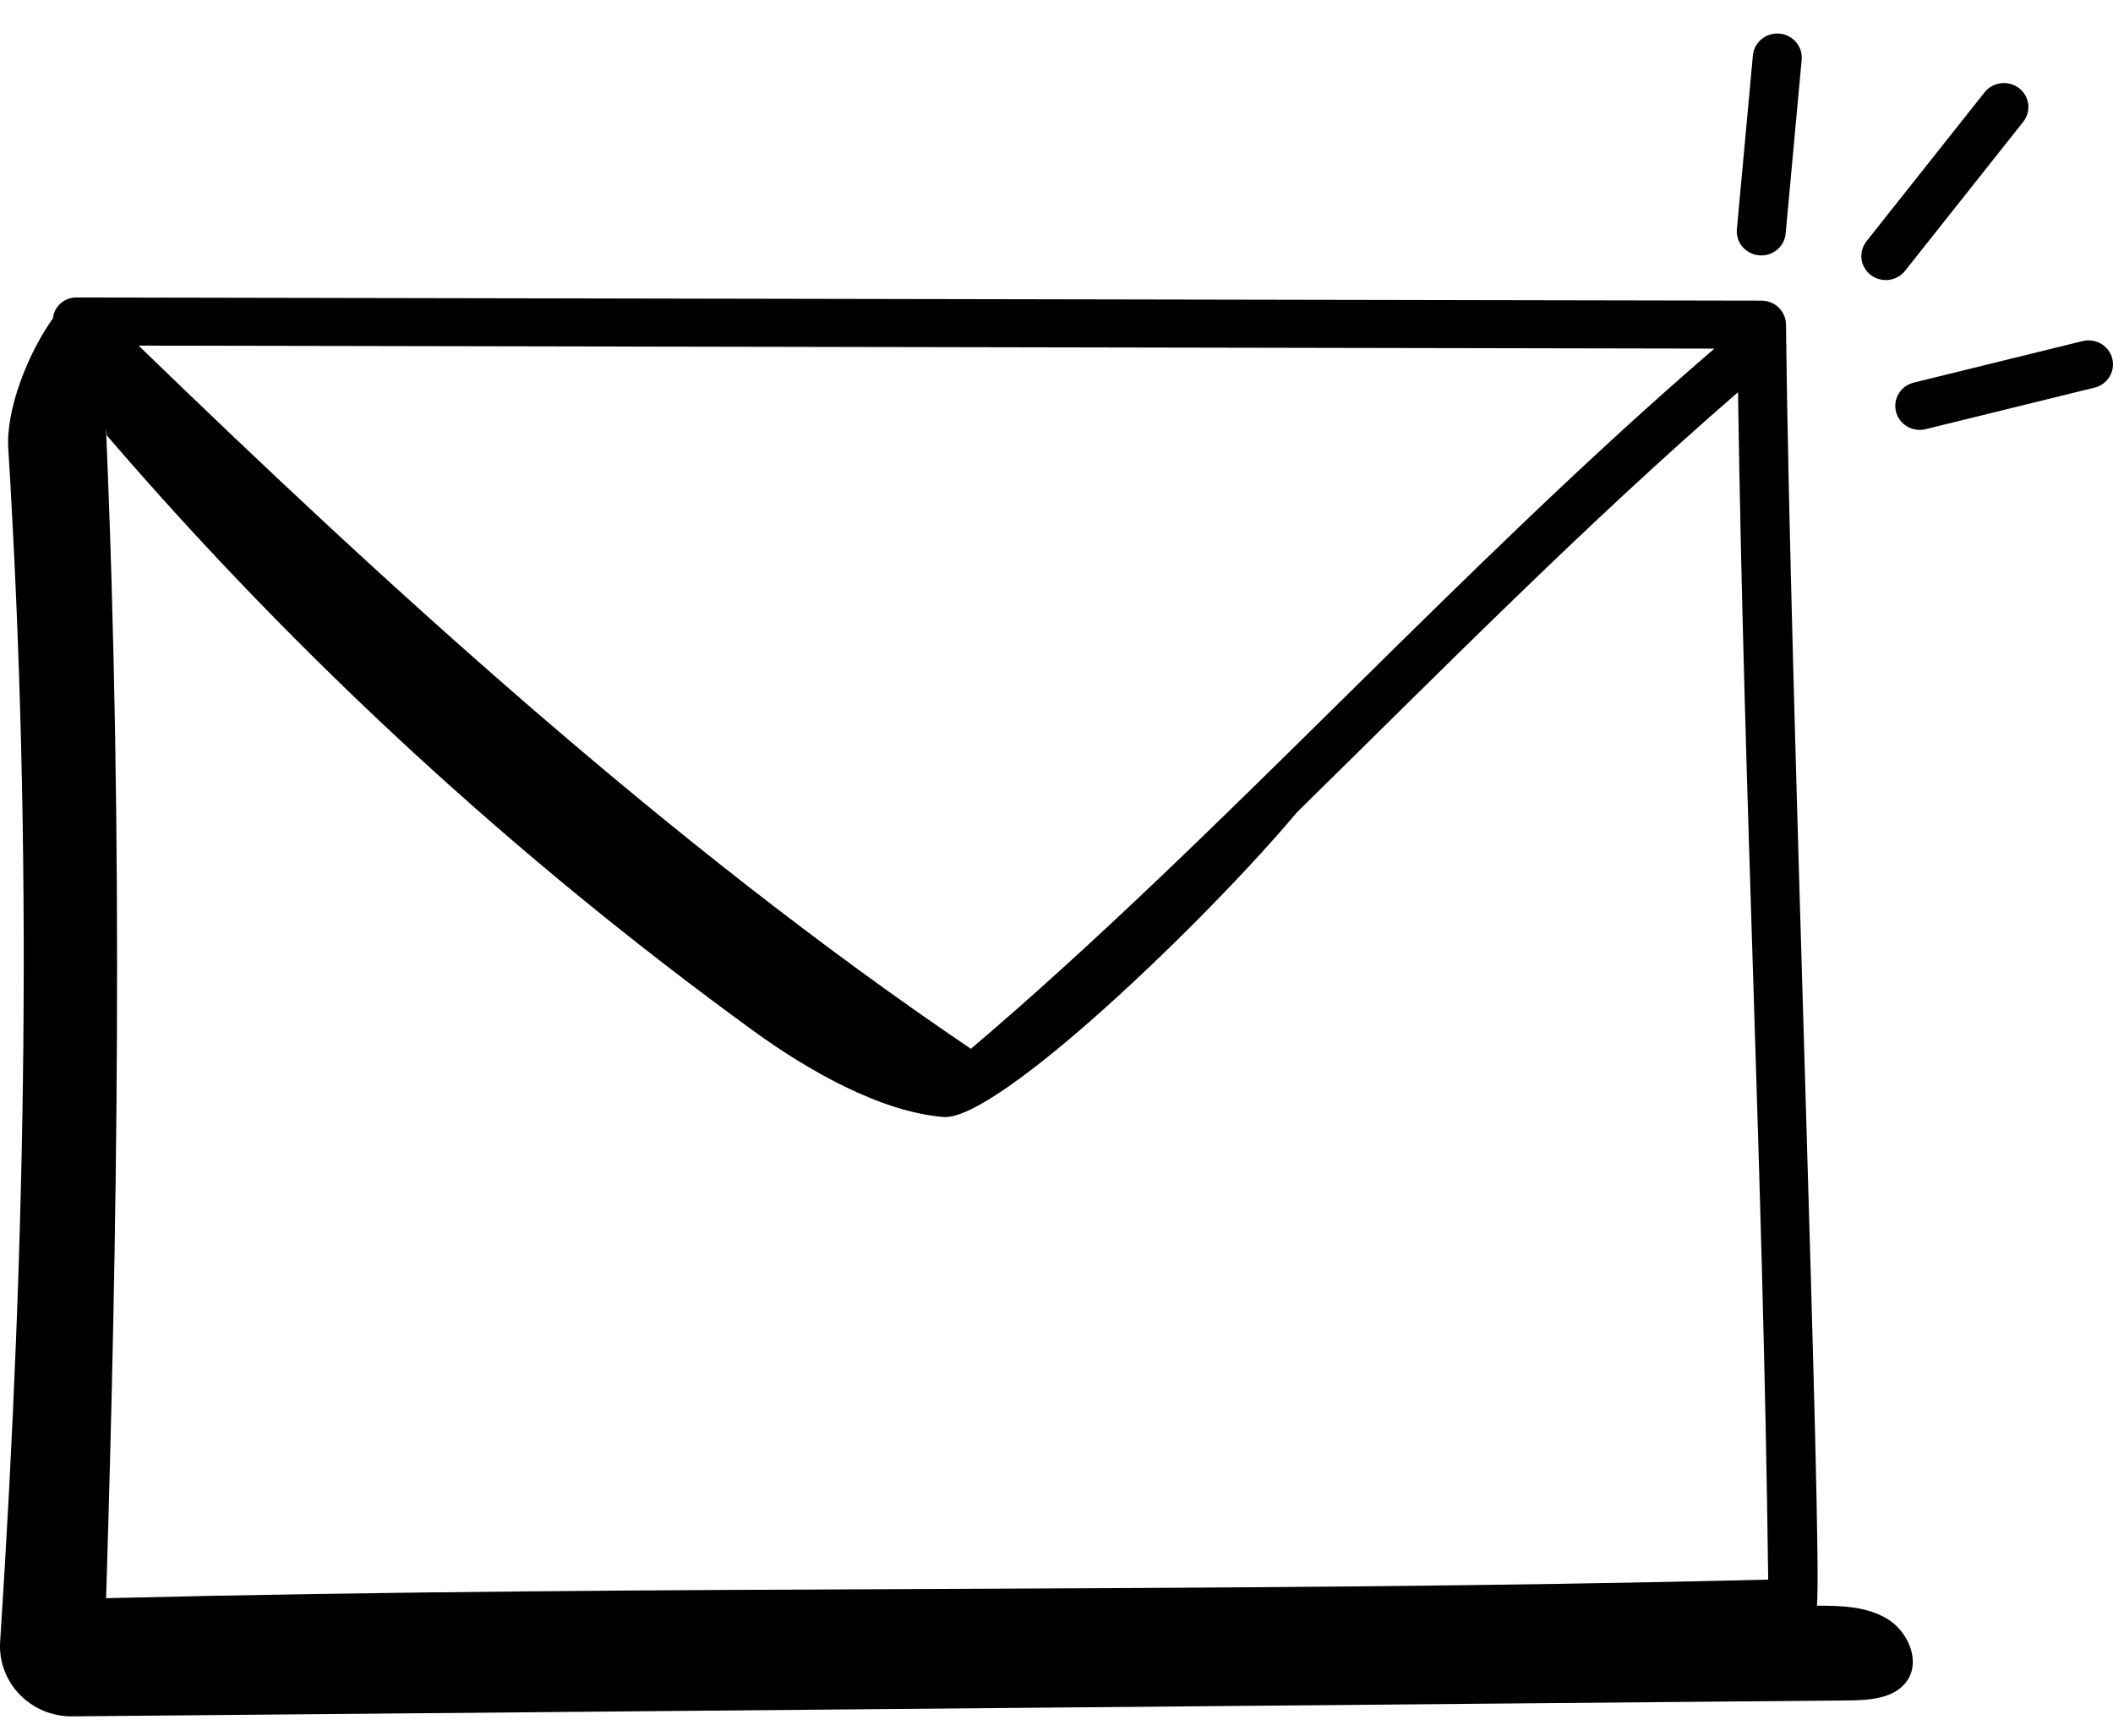 <svg xmlns:xlink="http://www.w3.org/1999/xlink" xmlns="http://www.w3.org/2000/svg" width="56" height="46" viewBox="0 0 56 46" fill="none"><path d="M46.456 1.467L46.032 6.076C46.024 6.16 46.033 6.243 46.059 6.323C46.084 6.403 46.125 6.477 46.18 6.541C46.234 6.605 46.301 6.658 46.377 6.697C46.452 6.736 46.535 6.76 46.62 6.767C46.705 6.775 46.79 6.766 46.871 6.741C46.953 6.716 47.028 6.676 47.094 6.622C47.159 6.569 47.213 6.503 47.253 6.429C47.292 6.355 47.316 6.274 47.324 6.191L47.749 1.582C47.756 1.499 47.747 1.415 47.722 1.335C47.697 1.255 47.655 1.181 47.601 1.117C47.546 1.053 47.479 1 47.404 0.961C47.328 0.922 47.246 0.898 47.161 0.891C47.076 0.883 46.991 0.892 46.909 0.917C46.828 0.942 46.753 0.982 46.687 1.036C46.622 1.089 46.568 1.155 46.528 1.229C46.489 1.303 46.464 1.384 46.456 1.467ZM49.977 7.423C50.075 7.423 50.173 7.401 50.262 7.358C50.351 7.316 50.429 7.254 50.489 7.178L53.621 3.228C53.727 3.095 53.774 2.926 53.753 2.759C53.732 2.591 53.644 2.439 53.508 2.335C53.372 2.231 53.2 2.185 53.029 2.206C52.858 2.226 52.703 2.313 52.597 2.446L49.466 6.395C49.392 6.489 49.346 6.602 49.333 6.72C49.32 6.839 49.342 6.958 49.395 7.065C49.448 7.172 49.531 7.262 49.634 7.326C49.736 7.389 49.855 7.422 49.977 7.423ZM55.98 9.501C55.938 9.338 55.832 9.197 55.684 9.111C55.537 9.024 55.36 8.999 55.194 9.04L50.72 10.14C50.554 10.181 50.41 10.285 50.322 10.43C50.233 10.575 50.207 10.748 50.249 10.912C50.291 11.076 50.397 11.216 50.545 11.303C50.693 11.39 50.869 11.415 51.036 11.374L55.509 10.274C55.592 10.254 55.669 10.218 55.738 10.168C55.806 10.118 55.864 10.056 55.908 9.984C55.952 9.912 55.98 9.833 55.993 9.75C56.005 9.667 56.001 9.582 55.98 9.501ZM1.908 45.489L48.987 45.067C49.545 45.062 50.188 45.018 50.521 44.577C50.919 44.05 50.583 43.243 50.011 42.901C49.465 42.574 48.794 42.555 48.152 42.556C48.31 41.224 47.436 18.12 47.333 8.598C47.331 8.43 47.262 8.27 47.14 8.152C47.019 8.034 46.855 7.968 46.684 7.968L2.034 7.884C1.877 7.881 1.725 7.937 1.608 8.039C1.491 8.142 1.418 8.285 1.403 8.438C0.735 9.371 0.156 10.858 0.219 11.878C0.876 22.533 0.7 32.776 0.004 43.507C-0.013 43.762 0.023 44.018 0.112 44.258C0.2 44.499 0.337 44.719 0.516 44.905C0.695 45.091 0.911 45.239 1.15 45.34C1.39 45.44 1.647 45.491 1.908 45.489ZM45.436 9.239C38.638 15.082 32.327 22.195 25.731 27.797C17.694 22.362 10.134 15.42 3.674 9.16L45.436 9.239ZM2.831 11.541C7.909 17.447 13.672 22.752 20.004 27.347C21.386 28.348 23.317 29.466 25.001 29.604C26.437 29.723 32.008 24.348 34.374 21.527C38.127 17.846 42.013 13.899 46.062 10.395C46.226 21.423 46.728 31.069 46.862 41.865C32.123 42.232 17.592 41.992 2.812 42.357C3.106 32.773 3.285 22.429 2.809 11.348L2.831 11.541Z" fill="black"></path></svg>